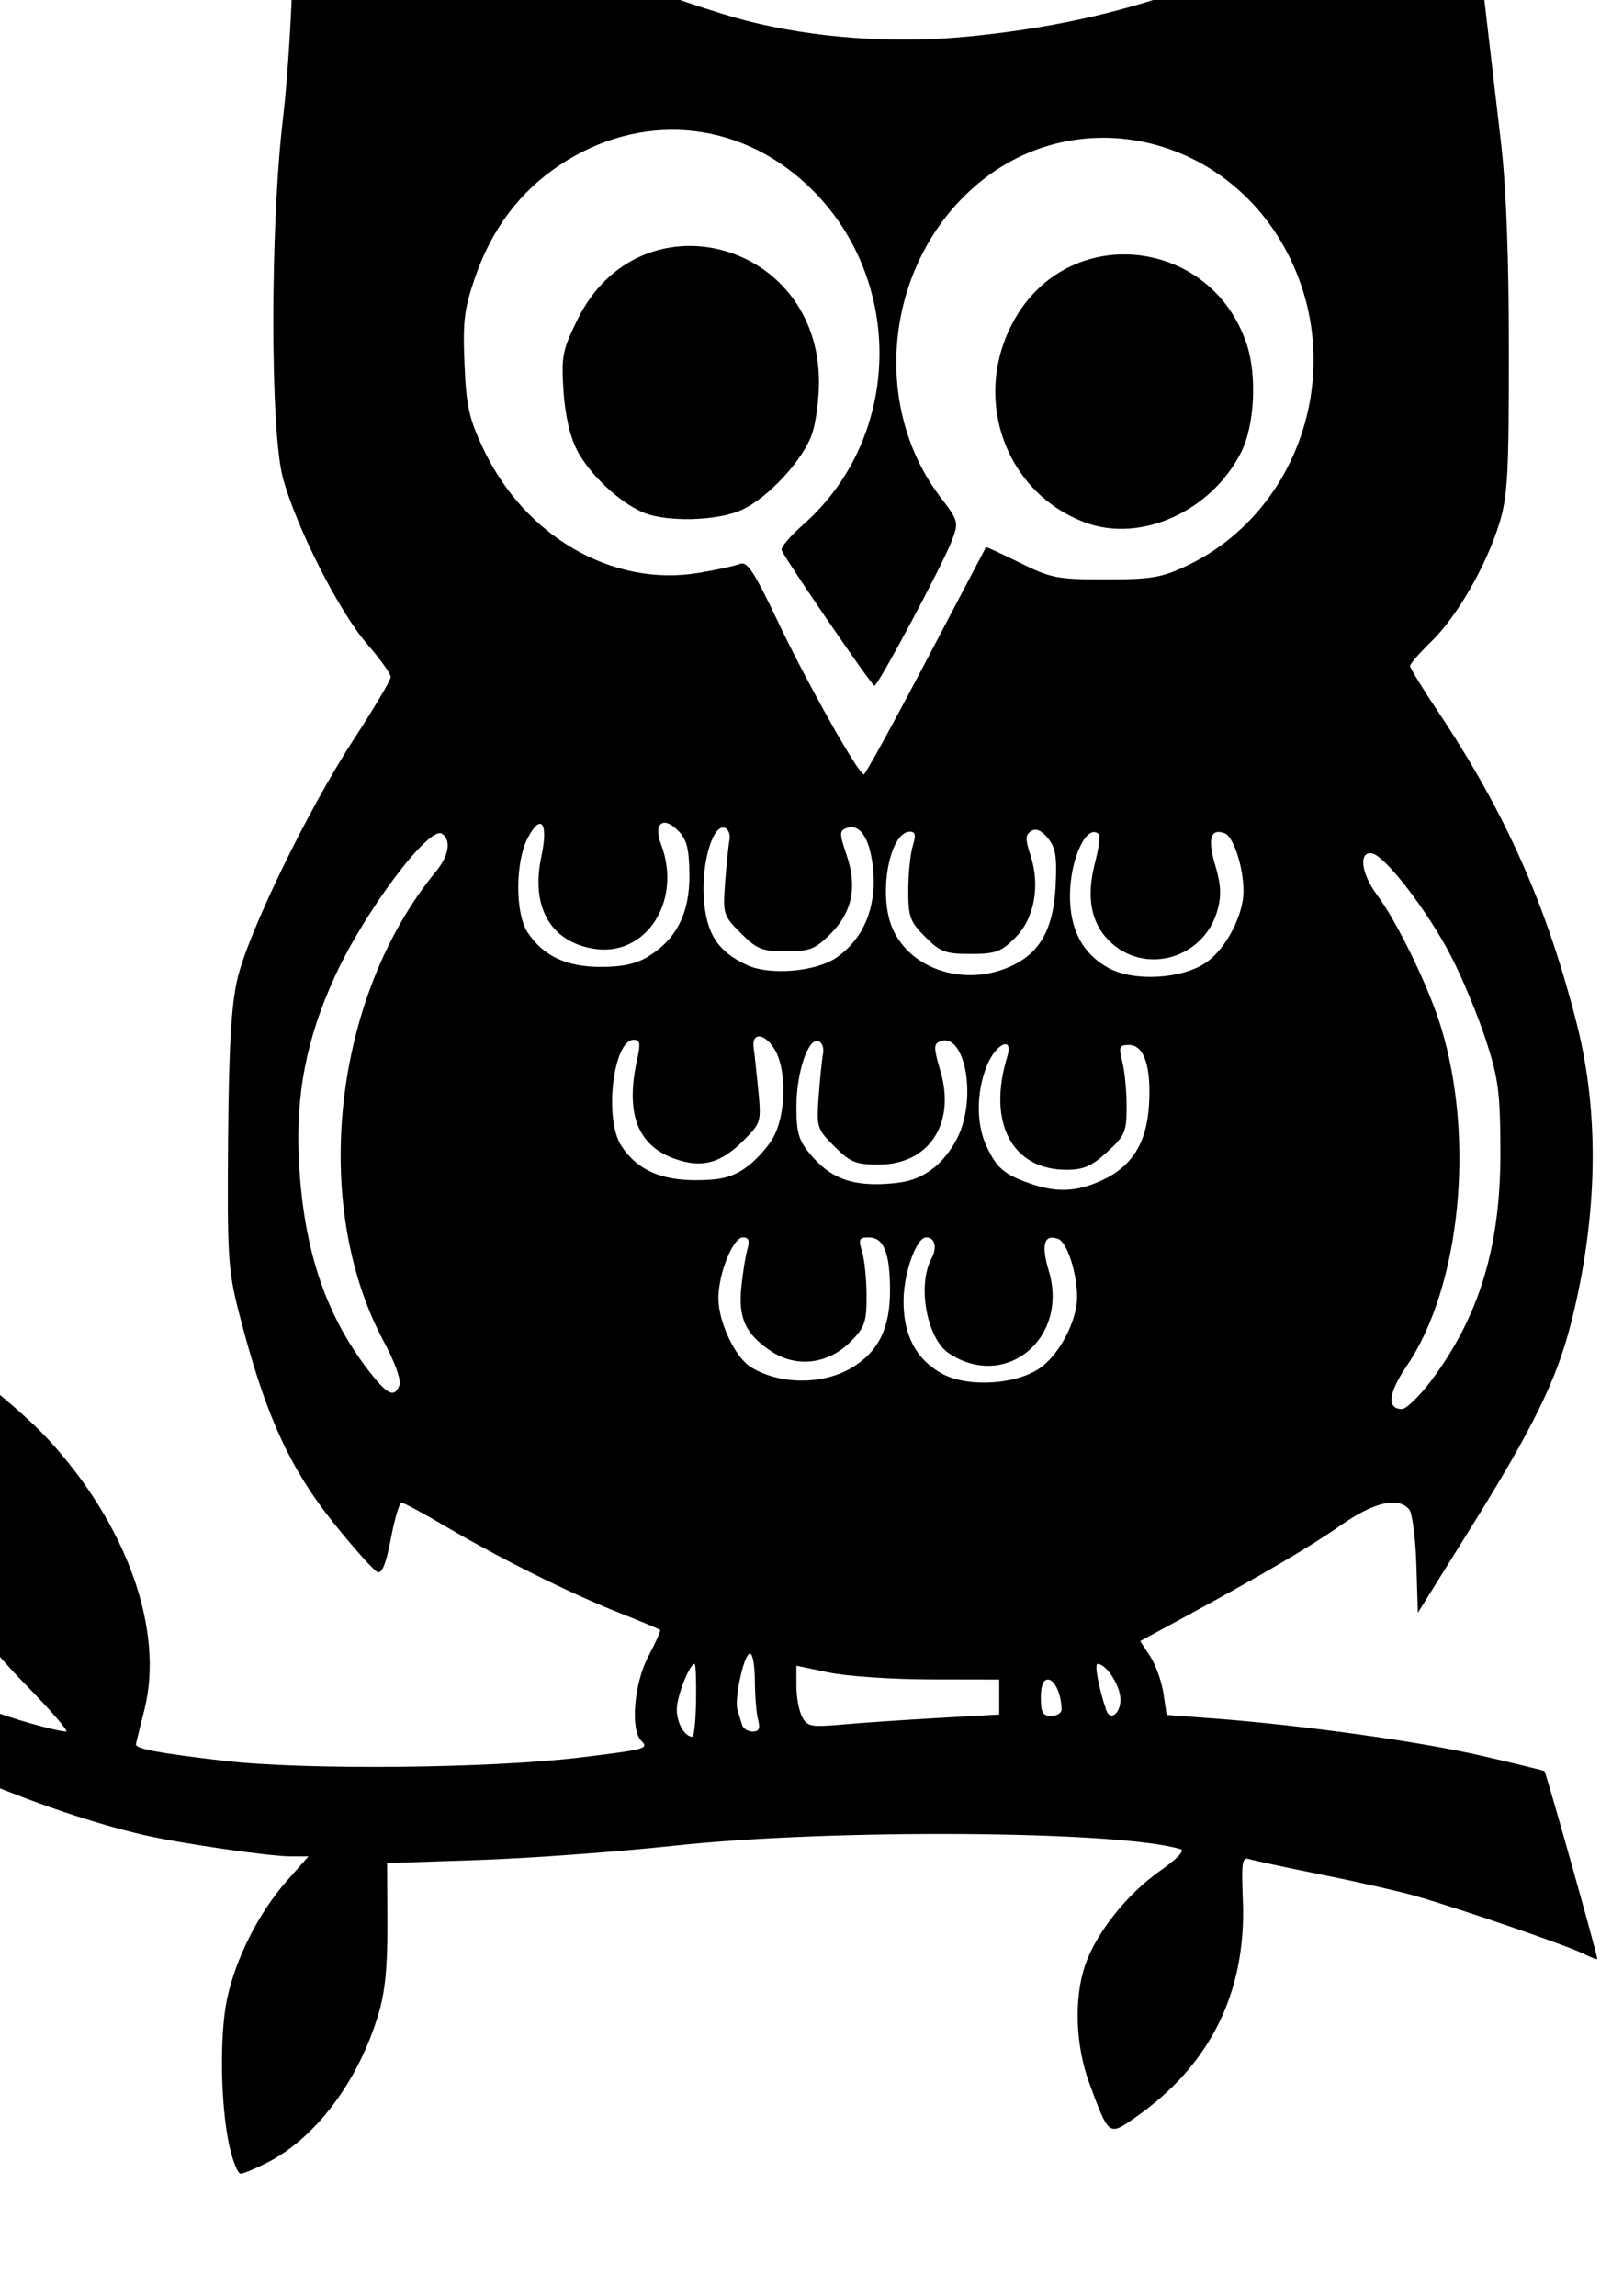 <?xml version="1.0" encoding="UTF-8" standalone="no"?>
<!-- Created with Inkscape (http://www.inkscape.org/) -->
<svg
   xmlns:dc="http://purl.org/dc/elements/1.1/"
   xmlns:cc="http://creativecommons.org/ns#"
   xmlns:rdf="http://www.w3.org/1999/02/22-rdf-syntax-ns#"
   xmlns:svg="http://www.w3.org/2000/svg"
   xmlns="http://www.w3.org/2000/svg"
   xmlns:sodipodi="http://sodipodi.sourceforge.net/DTD/sodipodi-0.dtd"
   xmlns:inkscape="http://www.inkscape.org/namespaces/inkscape"
   width="744.094"
   height="1052.362"
   id="svg2"
   sodipodi:version="0.32"
   inkscape:version="0.46"
   sodipodi:docname="Owl.svg"
   inkscape:output_extension="org.inkscape.output.svg.inkscape">
  <defs
     id="defs4">
    <inkscape:perspective
       sodipodi:type="inkscape:persp3d"
       inkscape:vp_x="0 : 526.18109 : 1"
       inkscape:vp_y="0 : 1000 : 0"
       inkscape:vp_z="744.09448 : 526.18109 : 1"
       inkscape:persp3d-origin="372.04724 : 350.78739 : 1"
       id="perspective10" />
    <inkscape:perspective
       id="perspective2390"
       inkscape:persp3d-origin="372.04724 : 350.78739 : 1"
       inkscape:vp_z="744.09448 : 526.18109 : 1"
       inkscape:vp_y="0 : 1000 : 0"
       inkscape:vp_x="0 : 526.18109 : 1"
       sodipodi:type="inkscape:persp3d" />
    <inkscape:perspective
       id="perspective2481"
       inkscape:persp3d-origin="372.04724 : 350.78739 : 1"
       inkscape:vp_z="744.09448 : 526.18109 : 1"
       inkscape:vp_y="0 : 1000 : 0"
       inkscape:vp_x="0 : 526.18109 : 1"
       sodipodi:type="inkscape:persp3d" />
    <inkscape:perspective
       id="perspective2634"
       inkscape:persp3d-origin="372.04724 : 350.78739 : 1"
       inkscape:vp_z="744.09448 : 526.18109 : 1"
       inkscape:vp_y="0 : 1000 : 0"
       inkscape:vp_x="0 : 526.18109 : 1"
       sodipodi:type="inkscape:persp3d" />
    <inkscape:perspective
       id="perspective2883"
       inkscape:persp3d-origin="372.04724 : 350.78739 : 1"
       inkscape:vp_z="744.09448 : 526.18109 : 1"
       inkscape:vp_y="0 : 1000 : 0"
       inkscape:vp_x="0 : 526.18109 : 1"
       sodipodi:type="inkscape:persp3d" />
    <inkscape:perspective
       id="perspective3075"
       inkscape:persp3d-origin="372.04724 : 350.78739 : 1"
       inkscape:vp_z="744.09448 : 526.18109 : 1"
       inkscape:vp_y="0 : 1000 : 0"
       inkscape:vp_x="0 : 526.18109 : 1"
       sodipodi:type="inkscape:persp3d" />
    <inkscape:perspective
       id="perspective3172"
       inkscape:persp3d-origin="372.04724 : 350.78739 : 1"
       inkscape:vp_z="744.09448 : 526.18109 : 1"
       inkscape:vp_y="0 : 1000 : 0"
       inkscape:vp_x="0 : 526.18109 : 1"
       sodipodi:type="inkscape:persp3d" />
    <inkscape:perspective
       id="perspective3689"
       inkscape:persp3d-origin="372.04724 : 350.78739 : 1"
       inkscape:vp_z="744.09448 : 526.18109 : 1"
       inkscape:vp_y="0 : 1000 : 0"
       inkscape:vp_x="0 : 526.18109 : 1"
       sodipodi:type="inkscape:persp3d" />
    <inkscape:perspective
       id="perspective4546"
       inkscape:persp3d-origin="372.04724 : 350.78739 : 1"
       inkscape:vp_z="744.09448 : 526.18109 : 1"
       inkscape:vp_y="0 : 1000 : 0"
       inkscape:vp_x="0 : 526.18109 : 1"
       sodipodi:type="inkscape:persp3d" />
    <inkscape:perspective
       id="perspective4656"
       inkscape:persp3d-origin="372.04724 : 350.78739 : 1"
       inkscape:vp_z="744.09448 : 526.18109 : 1"
       inkscape:vp_y="0 : 1000 : 0"
       inkscape:vp_x="0 : 526.18109 : 1"
       sodipodi:type="inkscape:persp3d" />
  </defs>
  <sodipodi:namedview
     id="base"
     pagecolor="#ffffff"
     bordercolor="#666666"
     borderopacity="1.0"
     gridtolerance="10000"
     guidetolerance="10"
     objecttolerance="10"
     inkscape:pageopacity="0.0"
     inkscape:pageshadow="2"
     inkscape:zoom="0.10919949"
     inkscape:cx="372.20158"
     inkscape:cy="-612.22931"
     inkscape:document-units="px"
     inkscape:current-layer="layer1"
     showgrid="false"
     inkscape:window-width="1280"
     inkscape:window-height="1002"
     inkscape:window-x="1276"
     inkscape:window-y="92" />
  <g
     inkscape:label="Layer 1"
     inkscape:groupmode="layer"
     id="layer1">
    <path
       style="fill:#000000"
       d=""
       id="path4668" />
    <path
       style="fill:#000000"
       d=""
       id="path4664" />
    <path
       style="fill:#000000"
       d=""
       id="path4662" />
    <path
       style="fill:#000000"
       d="M 105.206,983.858 C 101.104,965.608 100.569,932.986 104.099,916.29 C 108.011,897.791 118.668,876.715 131.42,862.26 L 141.41,850.935 L 133.251,850.935 C 123.48,850.935 82.595,844.979 65.9,841.124 C 22.023,830.992 -38.859,805.672 -69.323,784.886 L -82.948,775.59 L -106.279,783.148 C -173.84,805.035 -236.535,795.908 -276.84,758.32 C -283.069,752.511 -288.166,746.428 -288.166,744.803 C -288.166,740.547 -259.236,726.072 -236.479,718.942 C -225.755,715.582 -207.699,711.491 -196.355,709.85 C -154.058,703.735 -106.195,718.61 -67.031,750.041 C -57.528,757.668 -41.434,767.56 -31.267,772.024 C -21.1,776.487 -9.413,781.649 -5.297,783.495 C 2.384,786.939 25.759,793.633 30.283,793.684 C 31.676,793.699 23.093,783.78 11.209,771.641 C -22.35,737.36 -36.212,707.051 -35.833,668.783 C -35.652,650.566 -31.147,624.117 -27.625,620.595 C -25.319,618.289 7.908,644.443 21.913,659.587 C 58.217,698.844 75.496,747.448 66.137,783.982 C 64.04,792.168 62.324,799.201 62.324,799.61 C 62.324,801.657 72.819,803.615 102.491,807.101 C 139.446,811.442 224.541,810.654 266.18,805.585 C 296.093,801.943 297.6,801.528 293.998,797.926 C 288.901,792.829 290.699,771.55 297.27,759.192 C 300.6,752.929 303.014,747.497 302.634,747.122 C 302.255,746.748 293.632,743.141 283.473,739.108 C 260.958,730.17 228.686,714.092 204.179,699.603 C 194.132,693.663 185.1,688.804 184.108,688.804 C 183.115,688.804 180.903,696.221 179.193,705.287 C 177.068,716.546 175.144,721.41 173.121,720.634 C 171.492,720.009 162.659,710.177 153.492,698.786 C 132.456,672.646 121.299,647.878 109.257,600.585 C 104.583,582.23 104.141,574.885 104.57,522.703 C 104.919,480.081 106.022,460.866 108.804,448.866 C 113.743,427.57 141.11,371.226 162.295,338.736 C 171.567,324.516 179.154,311.717 179.154,310.295 C 179.154,308.872 174.201,301.987 168.149,294.996 C 155.41,280.281 135.798,241.559 129.709,219.1 C 123.836,197.439 123.838,103.779 129.712,54.585 C 131.983,35.57 134.111,0.441 134.442,-23.479 C 134.773,-47.399 136.009,-66.98 137.189,-66.992 C 138.368,-67.004 159.827,-58.476 184.874,-48.042 C 239.734,-25.189 316.457,2.879 341.988,9.435 C 373.283,17.472 409.61,20.078 443.809,16.738 C 514.625,9.823 569.668,-9.633 648.857,-55.738 C 661.315,-62.991 671.767,-68.683 672.085,-68.386 C 672.402,-68.089 675.326,-44.859 678.582,-16.764 C 681.838,11.331 686.139,48.26 688.138,65.299 C 690.547,85.824 691.774,118.142 691.774,161.054 C 691.774,217.65 691.211,227.638 687.312,240.166 C 681.258,259.616 667.942,282.687 656.187,294.093 C 650.844,299.277 646.473,304.304 646.473,305.266 C 646.473,306.227 652.105,315.439 658.99,325.738 C 690.174,372.385 709.07,414.847 722.943,469.45 C 733.453,510.816 732.524,558.098 720.25,606.546 C 713.673,632.505 702.954,654.389 674.327,700.305 L 650.049,739.246 L 649.357,717.134 C 648.977,704.973 647.504,693.623 646.085,691.913 C 641.102,685.909 629.873,688.503 614.712,699.16 C 600.698,709.012 577.879,722.366 539.898,742.942 L 522.733,752.241 L 527.318,759.23 C 529.84,763.074 532.573,770.69 533.393,776.155 L 534.883,786.09 L 556.702,787.738 C 597.137,790.791 651.135,798.315 679.296,804.819 C 694.682,808.373 707.631,811.532 708.07,811.838 C 708.777,812.332 732.307,895.918 732.307,897.937 C 732.307,898.38 729.356,897.262 725.75,895.453 C 718.412,891.771 669.038,874.819 648.857,869.053 C 641.644,866.992 622.441,862.631 606.183,859.361 C 589.925,856.091 574.904,852.87 572.803,852.204 C 569.465,851.144 569.088,853.499 569.81,870.87 C 571.561,913.022 554.896,946.683 520.386,970.695 C 508.233,979.151 508.408,979.284 499.341,954.654 C 493.079,937.644 492.329,915.936 497.48,900.833 C 502.524,886.048 516.78,868.101 531.833,857.584 C 539.599,852.158 543.313,848.258 541.3,847.643 C 513.361,839.104 381.732,838.194 309.097,846.037 C 282.87,848.869 242.527,851.822 219.447,852.599 L 177.483,854.013 L 177.604,881.681 C 177.692,901.891 176.554,913.206 173.385,923.655 C 164.113,954.222 144.733,979.974 122.447,991.344 C 117.022,994.112 111.557,996.376 110.302,996.376 C 109.047,996.376 106.754,990.743 105.206,983.858 z M 319.129,779.406 C 319.271,770.227 318.976,762.716 318.475,762.716 C 316.106,762.716 310.289,777.541 310.289,783.58 C 310.289,789.783 313.897,796.096 317.442,796.096 C 318.228,796.096 318.988,788.586 319.129,779.406 z M 347.556,788.347 C 346.765,785.397 346.104,777.35 346.086,770.465 C 346.068,763.581 345.067,757.948 343.862,757.948 C 341.108,757.948 336.523,778.805 338.15,783.938 C 338.814,786.035 339.758,789.092 340.246,790.732 C 340.735,792.371 342.903,793.712 345.064,793.712 C 347.976,793.712 348.621,792.322 347.556,788.347 z M 430.099,787.489 L 458.114,785.911 L 458.114,777.89 L 458.114,769.869 L 426.523,769.819 C 409.147,769.792 388.225,768.365 380.029,766.647 L 365.128,763.524 L 365.128,772.814 C 365.128,777.924 366.307,784.308 367.748,787.001 C 370.118,791.429 371.886,791.762 386.226,790.482 C 394.948,789.704 414.691,788.357 430.099,787.489 z M 486.693,783.579 C 486.617,776.64 483.552,769.869 480.487,769.869 C 478.307,769.869 477.189,772.699 477.189,778.214 C 477.189,784.97 478.097,786.559 481.957,786.559 C 484.58,786.559 486.711,785.218 486.693,783.579 z M 513.657,778.26 C 513.187,771.924 507.015,762.716 503.238,762.716 C 501.671,762.716 503.629,773.333 507.123,783.777 C 509.009,789.413 514.161,785.062 513.657,778.26 z M 655.876,633.227 C 678.182,603.683 688.019,571.303 687.885,527.865 C 687.801,500.635 686.988,494.407 681.192,476.603 C 677.564,465.456 670.392,448.209 665.254,438.276 C 654.611,417.697 635.156,392.372 629.094,391.205 C 622.813,389.995 623.959,400.355 631.17,409.976 C 640.473,422.387 654.835,451.939 660.529,470.386 C 676.411,521.837 669.579,589.948 644.902,626.183 C 636.49,638.536 635.685,645.886 642.744,645.886 C 644.71,645.886 650.619,640.19 655.876,633.227 z M 183.162,634.89 C 184.013,632.674 181.023,624.346 176.099,615.22 C 142.123,552.237 152.614,456.9 199.834,399.527 C 205.869,392.194 207.012,384.905 202.559,382.153 C 196.68,378.52 167.528,417.284 153.807,446.982 C 140.49,475.803 135.429,501.702 137.067,532.633 C 139.168,572.297 149.018,602.103 168.422,627.515 C 177.531,639.445 180.789,641.075 183.162,634.89 z M 390.142,627.158 C 402.578,619.895 408.045,609.078 408.045,591.731 C 408.045,574.202 405.226,567.205 398.165,567.205 C 393.872,567.205 393.488,568.068 395.242,573.762 C 396.354,577.368 397.275,586.468 397.289,593.985 C 397.312,606.133 396.487,608.479 389.856,615.107 C 379.512,625.449 364.848,627.089 353.241,619.202 C 341.699,611.36 338.426,604.166 339.89,589.856 C 340.561,583.299 341.811,575.52 342.668,572.57 C 343.794,568.689 343.23,567.205 340.63,567.205 C 336.039,567.205 329.363,583.741 329.363,595.112 C 329.363,605.953 336.971,622.113 344.199,626.626 C 357.122,634.694 376.847,634.923 390.142,627.158 z M 476.972,626.967 C 485.844,620.649 493.754,605.458 493.813,594.624 C 493.872,583.811 489.264,569.499 485.225,567.949 C 478.714,565.45 477.201,570.464 480.829,582.518 C 490.128,613.416 461.147,637.46 435.144,620.423 C 424.957,613.748 420.421,589.258 427.07,576.834 C 429.766,571.795 428.615,567.205 424.655,567.205 C 420.203,567.205 414.434,583.077 414.253,595.821 C 414.027,611.784 419.917,623.089 431.887,629.666 C 443.608,636.107 466.02,634.765 476.972,626.967 z M 504.844,541.204 C 518.931,534.806 525.709,524.089 526.787,506.507 C 527.866,488.917 524.548,478.987 517.591,478.987 C 513.115,478.987 512.787,479.822 514.552,486.736 C 515.639,490.998 516.529,500.2 516.529,507.186 C 516.529,518.808 515.773,520.581 507.623,528.048 C 500.504,534.572 496.751,536.21 488.917,536.21 C 463.936,536.21 452.553,514.446 461.792,484.351 C 464.792,474.58 456.522,478.301 452.413,488.572 C 447.533,500.767 447.518,515.374 452.373,525.606 C 457.028,535.416 460.302,538.235 471.801,542.339 C 484.136,546.74 493.349,546.424 504.844,541.204 z M 427.865,535.519 C 432.836,531.727 437.892,524.786 440.327,518.412 C 447.493,499.649 441.572,473.291 431.095,477.311 C 427.963,478.513 427.974,480.121 431.188,491.085 C 438.232,515.117 425.831,533.825 402.855,533.825 C 392.355,533.825 389.853,532.8 382.566,525.514 C 374.502,517.449 374.288,516.759 375.361,502.267 C 375.969,494.053 376.866,485.301 377.354,482.82 C 377.842,480.338 376.885,477.83 375.227,477.245 C 370.505,475.581 365.128,491.604 365.128,507.339 C 365.128,519.287 366.148,522.751 371.566,529.19 C 380.547,539.863 390.049,543.58 406.023,542.669 C 416.185,542.089 421.557,540.331 427.865,535.519 z M 341.399,535.605 C 345.784,532.65 351.558,526.49 354.23,521.915 C 360.569,511.061 360.864,489.712 354.803,480.461 C 350.107,473.296 344.464,473.28 345.538,480.436 C 345.911,482.917 346.859,491.617 347.646,499.768 C 349.048,514.287 348.909,514.757 340.791,522.874 C 330.385,533.28 321.784,535.571 309.466,531.215 C 292.196,525.108 286.612,510.386 292.14,485.544 C 293.747,478.322 293.447,476.603 290.577,476.603 C 281.091,476.603 276.821,512.945 284.865,525.221 C 291.945,536.027 302.598,540.959 318.878,540.969 C 330.034,540.976 335.286,539.725 341.399,535.605 z M 465.33,441.998 C 477.342,435.787 483.019,424.887 483.961,406.232 C 484.649,392.617 483.984,388.496 480.402,384.181 C 477.405,380.571 474.955,379.542 472.738,380.962 C 470.059,382.677 470.003,384.635 472.42,391.96 C 477.035,405.943 474.272,421.013 465.482,429.803 C 458.947,436.338 456.409,437.262 445.001,437.262 C 433.474,437.262 431.084,436.367 424.184,429.469 C 417.184,422.471 416.392,420.284 416.416,408.011 C 416.43,400.495 417.351,391.394 418.462,387.788 C 419.985,382.846 419.68,381.231 417.222,381.231 C 407.862,381.231 402.544,409.689 409.01,425.167 C 417.317,445.048 444.007,453.024 465.33,441.998 z M 553.269,440.993 C 562.141,434.675 570.051,419.484 570.11,408.651 C 570.169,397.837 565.561,383.525 561.522,381.975 C 555.011,379.476 553.498,384.49 557.126,396.544 C 559.728,405.192 560.024,410.424 558.276,416.916 C 552.194,439.503 524.633,447.383 508.42,431.17 C 500.102,422.852 497.981,411.065 502.009,395.539 C 503.699,389.023 504.528,383.138 503.851,382.462 C 498.508,377.118 490.789,393.012 490.55,409.847 C 490.324,425.81 496.214,437.115 508.184,443.692 C 519.905,450.133 542.317,448.791 553.269,440.993 z M 383.816,438.729 C 395.77,430.217 401.604,416.528 400.395,399.825 C 399.327,385.057 394.497,377.131 388.068,379.598 C 384.789,380.856 384.796,382.124 388.134,391.923 C 393.119,406.553 390.746,418.081 380.676,428.151 C 373.738,435.089 371.222,436.07 360.359,436.07 C 349.378,436.07 347.011,435.12 339.649,427.758 C 331.585,419.694 331.371,419.003 332.444,404.512 C 333.052,396.297 333.949,387.546 334.437,385.064 C 334.925,382.583 333.968,380.074 332.31,379.49 C 326.917,377.588 321.629,395.129 322.669,411.468 C 323.715,427.883 329.006,436.138 342.477,442.372 C 353.102,447.289 374.434,445.409 383.816,438.729 z M 297.37,438.334 C 310.268,430.362 316.268,418.317 316.07,400.793 C 315.933,388.721 314.889,384.772 310.737,380.619 C 303.952,373.834 299.464,377.534 303.048,386.959 C 312.949,413.002 296.137,438.932 271.995,434.853 C 252.23,431.514 243.269,415.564 248.21,392.521 C 251.481,377.269 248.103,372.567 242.044,383.938 C 236.192,394.918 236.098,418.537 241.871,427.347 C 248.94,438.136 259.66,443.204 275.436,443.214 C 285.425,443.22 291.735,441.816 297.37,438.334 z M 424.54,303.107 C 439.513,274.606 451.878,251.083 452.018,250.832 C 452.157,250.581 459.179,253.8 467.622,257.985 C 481.807,265.015 484.792,265.594 506.904,265.594 C 527.713,265.594 532.546,264.786 543.949,259.401 C 591.543,236.927 614.372,179.232 595.746,128.497 C 571.126,61.436 490.642,41.358 441.885,90.115 C 405.171,126.83 400.466,187.68 431.226,227.978 C 439.484,238.797 439.614,239.296 436.388,247.841 C 432.322,258.611 402.541,314.396 400.892,314.332 C 399.639,314.283 359.767,256.015 358.341,252.148 C 357.887,250.917 362.324,245.676 368.202,240.503 C 414.136,200.07 414.993,126.802 370.024,84.739 C 337.889,54.68 293.195,51.182 256.351,75.842 C 238.408,87.851 225.572,104.837 218.013,126.573 C 212.839,141.451 212.146,146.918 212.947,166.552 C 213.74,185.973 214.98,191.652 221.434,205.411 C 240.424,245.899 280.925,269.271 320.486,262.573 C 328.647,261.191 337.123,259.343 339.322,258.467 C 342.567,257.173 345.841,262.182 356.713,285.076 C 370.024,313.103 393.628,355.04 396.049,354.965 C 396.746,354.943 409.566,331.607 424.54,303.107 z M 497.593,239.528 C 459.837,225.506 444.759,180.358 466.003,144.934 C 491.9,101.75 555.551,109.488 571.588,157.771 C 576.365,172.154 575.18,195.101 569.03,207.286 C 555.342,234.411 523.053,248.983 497.593,239.528 z M 294.606,234.792 C 283.603,230.001 270.102,217.197 264.47,206.212 C 261.291,200.011 259.053,190.134 258.335,179.139 C 257.3,163.296 257.85,160.517 264.813,146.373 C 293.246,88.617 375.353,109.851 375.471,174.991 C 375.485,182.859 374.095,193.498 372.381,198.633 C 368.365,210.668 352.275,228.149 340.093,233.713 C 328.74,238.899 305.313,239.455 294.606,234.792 z"
       id="path4672" />
    <path
       id="path4674"
       style="fill:#008000;fill-opacity:1;fill-rule:nonzero;stroke:#000000;stroke-width:1;stroke-linecap:butt;stroke-linejoin:miter;marker:none;marker-start:none;marker-mid:none;marker-end:none;stroke-miterlimit:4;stroke-dashoffset:0;stroke-opacity:0.455;visibility:visible;display:inline;overflow:visible;enable-background:accumulate"
       d="M 1333.569,2007.037 C 1304.951,2012.532 1277.936,2029.931 1230.546,2029.931 C 1183.156,2029.931 1122.924,1995.341 1136.681,1987.577 C 1168.733,1969.491 1188.879,1962.394 1236.27,1962.394 C 1283.66,1962.394 1333.569,1991.24 1333.569,2007.037 z M 1457.738,2042.097 C 1441.308,2021.689 1415.339,2006.941 1395.924,1969.78 C 1376.509,1932.618 1381.457,1872.592 1393.742,1880.509 C 1422.362,1898.953 1436.694,1912.126 1456.109,1949.287 C 1475.524,1986.448 1471.266,2036.254 1457.738,2042.097 z M 1580.484,2093.73 C 1578.382,2115.551 1585.299,2139.563 1575.187,2173.156 C 1565.075,2206.749 1527.013,2239.778 1524.29,2227.857 C 1517.948,2200.083 1517.074,2183.818 1527.186,2150.226 C 1537.297,2116.633 1568.971,2089.316 1580.484,2093.73 z M 1968.573,2096.245 C 1966.716,2115.529 1973.384,2130.47 1964.448,2160.157 C 1955.512,2189.845 1921.874,2219.034 1919.468,2208.499 C 1913.863,2183.954 1904.217,2169.651 1918.593,2142.183 C 1940.121,2101.048 1956.11,2107.225 1968.573,2096.245 z"
       sodipodi:nodetypes="csssccsssccsssccsssc" />
    <path
       style="fill:#916f6f"
       d="M 1170.738,-58.799 C 1170.763,-58.792 1170.802,-58.69 1171.238,-58.612 C 1171.224,-58.617 1171.189,-58.639 1171.176,-58.643 C 1170.893,-58.739 1170.697,-58.811 1170.738,-58.799 z M 1181.051,-54.893 C 1180.568,-47.246 1180.183,-36.49 1180.02,-24.674 C 1179.682,-0.308 1177.592,34.705 1175.238,54.419 C 1172.388,78.289 1170.894,113.855 1170.895,145.826 C 1170.895,161.811 1171.27,176.939 1171.988,189.263 C 1172.707,201.587 1173.956,211.508 1174.957,215.201 C 1180.399,235.274 1200.908,275.222 1211.332,287.263 C 1214.533,290.961 1217.419,294.578 1219.645,297.669 C 1220.757,299.215 1221.707,300.594 1222.52,301.982 C 1222.926,302.675 1223.318,303.369 1223.707,304.263 C 1224.097,305.157 1224.738,305.929 1224.738,308.951 C 1224.739,313.48 1223.967,313.039 1223.582,313.919 C 1223.197,314.8 1222.762,315.639 1222.27,316.576 C 1221.284,318.448 1220.003,320.721 1218.426,323.388 C 1215.272,328.722 1211.007,335.546 1206.301,342.763 C 1196.069,358.455 1184.01,380.483 1174.051,400.982 C 1164.091,421.481 1156.143,441.146 1154.145,449.763 C 1151.755,460.067 1150.524,478.971 1150.176,521.451 C 1149.748,573.574 1149.967,578.977 1154.52,596.857 C 1166.406,643.537 1176.723,666.189 1196.926,691.294 C 1200.042,695.166 1202.726,698.257 1205.457,701.419 C 1206.328,696.923 1207.318,692.753 1208.301,689.482 C 1208.822,687.748 1209.298,686.298 1209.988,684.763 C 1210.333,683.996 1210.678,683.238 1211.52,682.076 C 1212.362,680.913 1213.674,677.669 1219.895,677.669 C 1224.006,677.67 1223.563,678.294 1224.27,678.576 C 1224.976,678.857 1225.58,679.152 1226.27,679.482 C 1227.649,680.142 1229.275,680.992 1231.176,682.013 C 1234.977,684.055 1239.831,686.795 1244.957,689.826 C 1268.954,704.013 1301.11,720.003 1322.863,728.638 C 1322.947,728.668 1323.03,728.699 1323.113,728.732 C 1444.081,780.542 1537.172,760.301 1645.113,689.607 C 1653.32,683.838 1660.412,680.088 1667.77,678.388 C 1675.127,676.688 1684.177,678.001 1689.426,684.326 C 1692.65,688.21 1692.031,689.34 1692.488,691.326 C 1692.946,693.311 1693.288,695.518 1693.613,698.013 C 1693.909,700.28 1694.024,703.298 1694.238,705.951 L 1701.801,693.794 C 1730.267,648.135 1740.242,627.571 1746.52,602.794 C 1758.45,555.706 1759.244,510.018 1749.207,470.513 C 1735.559,416.794 1717.286,375.739 1686.613,329.857 C 1683.106,324.611 1679.921,319.673 1677.551,315.794 C 1676.366,313.855 1675.38,312.193 1674.613,310.794 C 1674.23,310.095 1673.914,309.485 1673.582,308.763 C 1673.416,308.402 1673.255,308.033 1673.051,307.451 C 1672.847,306.868 1672.426,306.381 1672.426,303.919 C 1672.426,300.078 1673.385,299.522 1673.832,298.701 C 1674.279,297.879 1674.654,297.314 1675.051,296.763 C 1675.844,295.661 1676.701,294.636 1677.707,293.482 C 1679.72,291.173 1682.269,288.492 1685.113,285.732 C 1694.778,276.354 1708.212,253.574 1713.707,235.919 C 1715.477,230.231 1716.385,225.929 1716.988,215.263 C 1717.592,204.597 1717.738,187.997 1717.738,159.732 C 1717.738,117.005 1716.49,84.859 1714.176,65.138 C 1712.175,48.088 1707.87,11.146 1704.613,-16.956 C 1702.988,-30.977 1701.442,-43.771 1700.27,-53.081 C 1700.191,-53.7 1700.157,-53.962 1700.082,-54.549 C 1696.792,-52.705 1693.592,-50.946 1689.582,-48.612 C 1609.723,-2.116 1552.651,18.129 1480.551,25.169 C 1445.19,28.622 1407.902,25.971 1375.332,17.607 C 1347.857,10.551 1272.089,-17.294 1216.863,-40.299 C 1204.38,-45.5 1192.81,-50.232 1184.238,-53.643 C 1182.912,-54.171 1182.224,-54.432 1181.051,-54.893 z M 1343.207,48.357 C 1368.141,48.152 1392.709,57.762 1412.488,76.263 C 1427.429,90.238 1437.682,107.367 1443.395,125.669 C 1449.008,109.513 1458.168,94.427 1470.738,81.857 C 1524.264,28.331 1613.953,50.835 1640.738,123.794 C 1661.086,179.221 1636.288,242.225 1583.926,266.951 C 1571.892,272.633 1563.737,274.076 1542.676,274.076 C 1520.388,274.076 1513.529,272.595 1499.051,265.419 C 1496.392,264.102 1494.41,263.166 1492.238,262.138 C 1491.039,264.419 1489.953,266.465 1488.301,269.607 C 1483.323,279.074 1476.506,292.076 1469.02,306.326 C 1461.509,320.62 1454.542,333.623 1449.332,343.107 C 1446.727,347.849 1444.567,351.683 1442.957,354.451 C 1442.152,355.834 1441.489,356.931 1440.895,357.857 C 1440.598,358.32 1440.353,358.731 1439.926,359.294 C 1439.712,359.576 1439.502,359.868 1438.926,360.451 C 1438.638,360.742 1438.281,361.118 1437.488,361.669 C 1436.696,362.22 1435.518,363.345 1432.145,363.451 C 1428.471,363.565 1427.038,362.312 1426.082,361.669 C 1425.126,361.027 1424.642,360.543 1424.207,360.107 C 1423.337,359.235 1422.779,358.53 1422.176,357.732 C 1420.969,356.136 1419.699,354.256 1418.238,351.951 C 1415.317,347.339 1411.695,341.131 1407.707,334.044 C 1399.73,319.871 1390.419,302.281 1383.613,287.951 C 1378.628,277.453 1375.379,271.142 1373.363,267.857 C 1372.322,268.092 1371.326,268.292 1370.02,268.576 C 1366.428,269.355 1362.128,270.202 1357.895,270.919 C 1313.544,278.429 1268.984,252.262 1248.332,208.232 C 1241.641,193.966 1239.732,185.392 1238.926,165.638 C 1238.112,145.7 1239.188,137.342 1244.52,122.013 C 1252.691,98.517 1266.98,79.539 1286.676,66.357 C 1304.282,54.573 1323.814,48.516 1343.207,48.357 z M 1350.676,121.232 C 1334.634,121.683 1319.045,129.785 1309.395,149.388 C 1302.566,163.259 1302.879,161.622 1303.895,177.169 C 1304.552,187.229 1306.863,196.334 1308.957,200.419 C 1313.09,208.481 1326.459,221.036 1334.301,224.451 C 1337.128,225.682 1344.968,226.973 1352.645,226.794 C 1360.321,226.616 1368.325,225.038 1371.801,223.451 C 1375.842,221.605 1382.43,216.511 1387.832,210.638 C 1393.234,204.765 1397.617,197.842 1398.832,194.201 C 1399.765,191.403 1401.438,180.394 1401.426,173.701 C 1401.363,139.026 1375.702,120.527 1350.676,121.232 z M 1550.457,125.107 C 1534.94,125.33 1519.793,132.601 1510.176,148.638 C 1491.877,179.153 1504.657,217.087 1536.77,229.013 C 1556.606,236.38 1584.521,224.391 1596.051,201.544 C 1600.199,193.324 1601.691,170.504 1598.051,159.544 C 1590.351,136.362 1570.406,124.819 1550.457,125.107 z M 1442.145,199.326 C 1435.943,216.986 1425.42,233.373 1410.457,246.544 C 1408.511,248.257 1407.145,249.759 1405.801,251.201 C 1406.848,252.842 1407.921,254.528 1409.395,256.763 C 1413.304,262.696 1418.423,270.303 1423.551,277.794 C 1428.027,284.334 1432.249,290.385 1435.895,295.544 C 1438.609,290.715 1441.572,285.367 1444.863,279.201 C 1452.958,264.037 1461.774,246.261 1462.988,243.044 C 1463.774,240.963 1464.105,240.04 1464.238,239.701 C 1464.31,240.112 1463.155,237.789 1459.176,232.576 C 1451.432,222.431 1445.859,211.152 1442.145,199.326 z M 1339.207,366.044 C 1346.036,365.387 1349.859,368.759 1353.457,372.357 C 1354.258,373.157 1354.937,374.255 1355.676,375.232 C 1355.919,374.872 1356.062,374.494 1356.332,374.138 C 1357.551,372.53 1359.096,370.835 1361.676,369.544 C 1364.255,368.254 1368.192,367.812 1371.332,368.919 C 1375.735,370.472 1378.003,373.826 1379.113,376.732 C 1380.224,379.638 1380.43,382.597 1379.832,385.638 C 1379.743,386.091 1378.582,395.876 1377.988,403.888 C 1377.456,411.071 1377.662,413.95 1377.77,414.294 C 1377.877,414.639 1378.398,415.516 1382.363,419.482 C 1385.82,422.939 1387.191,423.874 1388.082,424.232 C 1388.974,424.589 1390.937,424.919 1396.145,424.919 C 1401.285,424.919 1403.318,424.577 1404.207,424.232 C 1405.096,423.886 1406.308,423.1 1409.52,419.888 C 1417.491,411.916 1418.814,406 1414.645,393.763 C 1412.936,388.749 1411.628,386.166 1411.582,381.326 C 1411.559,378.905 1412.543,375.198 1414.707,372.794 C 1416.871,370.39 1418.985,369.624 1420.332,369.107 C 1422.227,368.379 1424.254,367.987 1426.301,368.013 C 1432.674,368.094 1437.426,372.317 1440.301,376.888 C 1443.063,373.338 1447.163,370.076 1452.988,370.076 C 1454.681,370.076 1457.129,370.271 1459.801,372.013 C 1462.472,373.755 1464.284,377.105 1464.738,379.482 C 1465.647,384.236 1464.52,386.384 1463.613,389.326 C 1463.427,389.929 1462.033,399.957 1462.02,406.701 C 1462.008,412.63 1462.35,415.14 1462.676,416.044 C 1463.002,416.949 1463.63,417.937 1466.895,421.201 C 1470.093,424.398 1471.15,425.083 1472.051,425.419 C 1472.951,425.756 1475.257,426.107 1480.77,426.107 C 1486.215,426.107 1488.595,425.754 1489.52,425.419 C 1490.444,425.085 1491.357,424.519 1494.332,421.544 C 1499.884,415.992 1502.487,404.585 1498.895,393.701 C 1497.598,389.771 1496.525,387.031 1496.645,382.763 C 1496.764,378.495 1500.495,373.145 1503.238,371.388 C 1504.82,370.375 1506.914,369.434 1509.457,369.232 C 1516.471,368.674 1520.7,372.916 1523.738,376.576 C 1524.08,376.987 1524.319,377.588 1524.645,378.044 C 1525.926,376.103 1527.479,374.282 1529.863,372.669 C 1531.876,371.308 1534.785,370.089 1538.145,370.294 C 1541.504,370.5 1544.637,372.255 1546.582,374.201 C 1549.528,377.147 1549.334,378.907 1549.52,380.044 C 1549.705,381.182 1549.685,381.941 1549.676,382.669 C 1549.658,384.125 1549.536,385.415 1549.332,386.857 C 1548.925,389.741 1548.228,393.096 1547.301,396.669 C 1543.786,410.219 1545.514,417.257 1551.145,422.888 C 1562.304,434.048 1580.285,428.971 1584.582,413.013 C 1585.912,408.075 1585.836,405.814 1583.488,398.013 C 1581.837,392.525 1580.814,388.138 1581.238,383.201 C 1581.45,380.732 1582.081,377.828 1584.27,375.044 C 1586.458,372.261 1590.4,370.437 1593.551,370.232 C 1596.518,370.039 1598.776,370.705 1600.801,371.482 C 1605.946,373.456 1607.352,376.43 1608.863,379.044 C 1610.374,381.659 1611.506,384.463 1612.488,387.513 C 1614.453,393.613 1615.744,400.563 1615.707,407.388 C 1615.665,415.168 1613.141,422.718 1609.488,429.732 C 1605.835,436.746 1601.079,443.155 1594.738,447.669 C 1586.9,453.251 1577.179,455.554 1567.363,456.138 C 1557.547,456.722 1547.662,455.58 1539.238,450.951 C 1531.706,446.812 1525.925,440.723 1522.082,433.326 C 1518.151,440.207 1512.718,445.714 1505.613,449.388 C 1481.123,462.052 1450.405,454.512 1437.863,431.951 C 1434.581,437.127 1430.414,441.725 1425.27,445.388 C 1418.077,450.51 1409.305,452.525 1400.27,453.326 C 1391.234,454.126 1382.161,453.66 1374.145,449.951 C 1366.355,446.346 1359.806,441.484 1355.457,434.701 C 1354.62,433.395 1353.961,432.002 1353.301,430.607 C 1349.522,436.485 1344.534,441.504 1338.301,445.357 C 1330.878,449.944 1322.115,451.707 1311.207,451.701 C 1293.33,451.689 1278.213,444.799 1269.426,431.388 C 1264.322,423.598 1263.54,414.587 1263.582,405.076 C 1263.624,395.564 1264.889,386.026 1269.176,377.982 C 1271,374.558 1272.498,371.957 1275.582,369.419 C 1277.124,368.151 1279.358,366.606 1283.051,366.513 C 1286.743,366.42 1290.755,368.909 1292.395,371.201 C 1295.675,375.783 1295.15,378.687 1295.082,382.013 C 1295.014,385.339 1294.494,389.011 1293.582,393.263 C 1291.463,403.143 1292.58,410.332 1295.176,414.951 C 1297.772,419.569 1301.799,422.542 1309.395,423.826 C 1317.732,425.234 1323.666,421.963 1327.832,415.544 C 1331.998,409.125 1333.587,399.424 1329.676,389.138 C 1328.161,385.155 1327.236,381.443 1327.957,377.044 C 1328.317,374.845 1329.215,372.331 1331.207,370.107 C 1333.199,367.883 1336.37,366.318 1339.207,366.044 z M 1237.082,370.763 C 1239.193,370.703 1241.649,371.345 1243.488,372.482 C 1249.328,376.091 1251.486,383.743 1250.613,389.326 C 1249.741,394.908 1247.015,399.786 1243.176,404.451 C 1198.891,458.258 1188.877,550.633 1220.488,609.232 C 1223.147,614.16 1225.314,618.844 1226.801,622.982 C 1227.544,625.051 1228.134,626.95 1228.52,628.951 C 1228.905,630.951 1229.719,632.78 1228.082,637.044 C 1227.17,639.421 1226.132,642.272 1222.426,644.794 C 1218.72,647.316 1212.746,646.943 1209.707,645.419 C 1203.629,642.371 1201.158,638.377 1196.395,632.138 C 1175.719,605.061 1165.193,572.851 1163.02,531.826 C 1161.309,499.537 1166.819,471.505 1180.676,441.513 C 1187.623,426.477 1197.876,409.975 1207.613,396.763 C 1212.482,390.157 1217.199,384.398 1221.52,379.982 C 1223.68,377.774 1225.71,375.889 1227.926,374.294 C 1230.142,372.7 1232.29,370.9 1237.082,370.763 z M 1663.426,379.982 C 1664.595,379.941 1665.673,380.064 1666.707,380.263 C 1673.732,381.616 1675.222,384.602 1678.52,387.919 C 1681.818,391.237 1685.334,395.413 1688.988,400.169 C 1696.297,409.682 1704.05,421.453 1709.738,432.451 C 1715.292,443.187 1722.416,460.297 1726.301,472.232 C 1732.219,490.413 1733.404,499.086 1733.488,526.513 C 1733.627,571.451 1723.032,606.611 1699.488,637.794 C 1696.571,641.659 1693.509,645.126 1690.645,647.888 C 1689.213,649.269 1687.854,650.481 1686.301,651.576 C 1684.747,652.67 1683.747,654.357 1678.52,654.357 C 1675.056,654.357 1670.528,653.278 1667.363,649.732 C 1664.198,646.185 1663.682,641.63 1664.051,638.263 C 1664.788,631.528 1667.949,626.128 1672.582,619.326 C 1694.513,587.123 1701.854,520.312 1686.926,471.951 C 1681.731,455.121 1666.838,424.819 1659.113,414.513 C 1654.928,408.93 1652.221,403.327 1651.27,397.482 C 1650.794,394.559 1650.565,391.42 1652.207,387.638 C 1653.849,383.856 1659.019,380.137 1663.426,379.982 z M 1383.832,463.919 C 1391.888,463.942 1395.329,468.54 1398.582,473.482 C 1398.961,472.891 1399.227,472.281 1399.676,471.701 C 1400.832,470.205 1402.287,468.622 1404.738,467.357 C 1407.189,466.091 1411.075,465.543 1414.27,466.669 C 1418.672,468.222 1420.94,471.576 1422.051,474.482 C 1423.161,477.388 1423.367,480.348 1422.77,483.388 C 1422.684,483.825 1421.519,493.655 1420.926,501.669 C 1420.393,508.86 1420.574,511.747 1420.676,512.076 C 1420.777,512.404 1421.304,513.266 1425.27,517.232 C 1428.675,520.637 1430.087,521.613 1430.988,521.982 C 1431.89,522.35 1433.714,522.669 1438.645,522.669 C 1447.473,522.669 1452.686,519.541 1455.895,514.701 C 1459.103,509.86 1460.444,502.382 1457.551,492.513 C 1455.908,486.909 1454.739,483.886 1454.707,479.294 C 1454.691,476.998 1455.37,473.611 1457.426,471.013 C 1459.481,468.415 1461.892,467.39 1463.363,466.826 C 1464.924,466.227 1466.636,465.829 1468.395,465.763 C 1475.016,465.514 1480.226,469.899 1482.957,474.044 C 1483.27,474.519 1483.427,475.058 1483.707,475.544 C 1484.238,474.843 1484.697,474.05 1485.27,473.419 C 1487.739,470.697 1489.787,467.598 1496.551,467.513 C 1498.862,467.484 1501.963,468.378 1504.145,470.326 C 1506.326,472.273 1507.334,474.719 1507.738,476.638 C 1508.547,480.476 1507.83,483.046 1506.957,485.888 C 1502.864,499.22 1503.82,509.581 1507.02,515.701 C 1510.219,521.82 1515.068,525.076 1524.707,525.076 C 1531.178,525.076 1530.309,525.433 1536.77,519.513 C 1540.669,515.94 1541.637,514.617 1541.895,514.013 C 1542.152,513.409 1542.488,511.455 1542.488,505.857 C 1542.488,499.696 1541.398,490.074 1540.832,487.857 C 1539.891,484.171 1537.796,481.966 1540.363,475.388 C 1541.647,472.099 1545.518,469.242 1547.988,468.513 C 1550.458,467.784 1551.939,467.857 1553.363,467.857 C 1557.432,467.857 1561.775,469.64 1564.645,472.357 C 1567.514,475.073 1569.142,478.325 1570.27,481.701 C 1572.525,488.452 1572.916,496.244 1572.332,505.763 C 1571.115,525.607 1561.438,541.182 1544.676,548.794 C 1531.531,554.764 1518.209,555.237 1504.27,550.263 C 1498.124,548.07 1493.186,545.9 1488.895,542.201 C 1485.103,538.932 1482.553,534.833 1480.238,530.232 C 1477.311,534.73 1473.763,538.824 1469.582,542.013 C 1462.042,547.765 1453.44,550.475 1442.363,551.107 C 1424.658,552.117 1410.29,546.598 1399.832,534.169 C 1398.479,532.561 1397.238,530.851 1396.113,529.076 C 1392.456,534.253 1387.79,538.921 1382.645,542.388 C 1375.138,547.447 1366.543,549.458 1354.645,549.451 C 1336.385,549.439 1321.225,542.693 1312.426,529.263 C 1305.534,518.745 1305.758,505.878 1307.176,493.826 C 1307.885,487.799 1309.149,482.162 1311.395,477.138 C 1312.517,474.626 1313.838,472.214 1316.082,469.951 C 1318.326,467.687 1322.045,465.451 1326.363,465.451 C 1328.058,465.451 1330.656,465.585 1333.52,467.513 C 1336.384,469.441 1338.078,472.976 1338.488,475.326 C 1339.31,480.025 1338.356,482.427 1337.488,486.326 C 1334.965,497.663 1335.349,505.7 1337.207,510.607 C 1339.065,515.514 1341.911,518.301 1348.52,520.638 C 1353.49,522.396 1356.373,522.492 1359.113,521.763 C 1361.853,521.034 1365.144,519.107 1369.645,514.607 C 1373.656,510.595 1374.132,509.756 1374.176,509.607 C 1374.22,509.458 1374.373,506.609 1373.676,499.388 C 1372.898,491.335 1371.855,482.185 1371.613,480.576 C 1371.153,477.51 1371.074,474.226 1372.926,470.607 C 1374.778,466.988 1379.731,463.908 1383.832,463.919 z M 1376.395,556.076 C 1377.965,556.076 1379.952,556.205 1382.301,557.357 C 1384.65,558.509 1386.998,561.082 1387.957,563.544 C 1389.874,568.468 1388.646,571.285 1387.863,573.982 C 1387.579,574.962 1386.051,583.406 1385.426,589.513 C 1384.786,595.768 1385.297,599.131 1386.395,601.544 C 1387.492,603.957 1389.546,606.352 1394.52,609.732 C 1402.424,615.103 1411.276,614.254 1418.707,606.826 C 1421.757,603.776 1422.288,602.937 1422.613,602.013 C 1422.939,601.089 1423.281,598.518 1423.27,592.669 C 1423.257,585.953 1421.845,575.946 1421.645,575.294 C 1421.155,573.706 1420.742,572.334 1420.457,570.576 C 1420.173,568.817 1419.751,566.336 1421.27,562.982 C 1422.789,559.627 1426.583,557.26 1428.863,556.638 C 1431.143,556.016 1432.565,556.076 1433.957,556.076 C 1437.337,556.076 1441.225,557.087 1444.301,559.357 C 1446.008,560.616 1447.324,562.151 1448.426,563.794 C 1448.597,563.53 1448.714,563.242 1448.895,562.982 C 1450.823,560.205 1453.491,556.076 1460.426,556.076 C 1466.194,556.076 1472.348,561.286 1473.645,566.388 C 1474.941,571.49 1473.732,576.005 1471.52,580.138 C 1469.898,583.169 1468.967,590.793 1470.238,597.669 C 1471.509,604.546 1475.252,610.201 1476.301,610.888 C 1486.135,617.332 1494.488,615.761 1500.738,610.576 C 1506.989,605.39 1510.843,596.096 1507.207,584.013 C 1505.178,577.269 1503.611,572.338 1505.613,565.638 C 1506.614,562.288 1509.946,558.063 1514.145,556.763 C 1518.343,555.463 1521.714,556.386 1524.488,557.451 C 1529.633,559.425 1531.04,562.399 1532.551,565.013 C 1534.062,567.627 1535.194,570.432 1536.176,573.482 C 1538.14,579.582 1539.432,586.531 1539.395,593.357 C 1539.352,601.137 1536.829,608.687 1533.176,615.701 C 1529.523,622.714 1524.766,629.123 1518.426,633.638 C 1510.591,639.217 1500.891,641.523 1491.082,642.107 C 1481.273,642.691 1471.378,641.547 1462.957,636.919 C 1455.525,632.835 1449.808,626.844 1445.957,619.576 C 1442.239,625.55 1437.235,630.573 1430.863,634.294 C 1413.848,644.232 1391.457,644.005 1374.801,633.607 C 1368.041,629.386 1364.285,623.1 1360.988,616.107 C 1357.692,609.114 1355.332,601.512 1355.332,593.794 C 1355.332,586.193 1357.284,578.552 1359.957,571.919 C 1361.293,568.603 1362.778,565.578 1364.801,562.826 C 1366.824,560.073 1369.358,556.076 1376.395,556.076 z"
       id="path4689" />
    <path
       style="fill:#803300;fill-opacity:1;fill-rule:nonzero;stroke:#000000;stroke-width:1;stroke-linecap:butt;stroke-linejoin:miter;marker:none;marker-start:none;marker-mid:none;marker-end:none;stroke-miterlimit:4;stroke-dashoffset:0;stroke-opacity:0.455;visibility:visible;display:inline;overflow:visible;enable-background:accumulate"
       d="M 1121.408,1304.568 C 1338.872,1425.981 1579.281,1293.137 1890.358,1353.133 L 1911.403,1422.743 C 1485.972,1289.998 1470.06,1472.927 1118.17,1320.756 L 1121.408,1304.568 z"
       id="rect4684"
       sodipodi:nodetypes="ccccc" />
  </g>
</svg>
